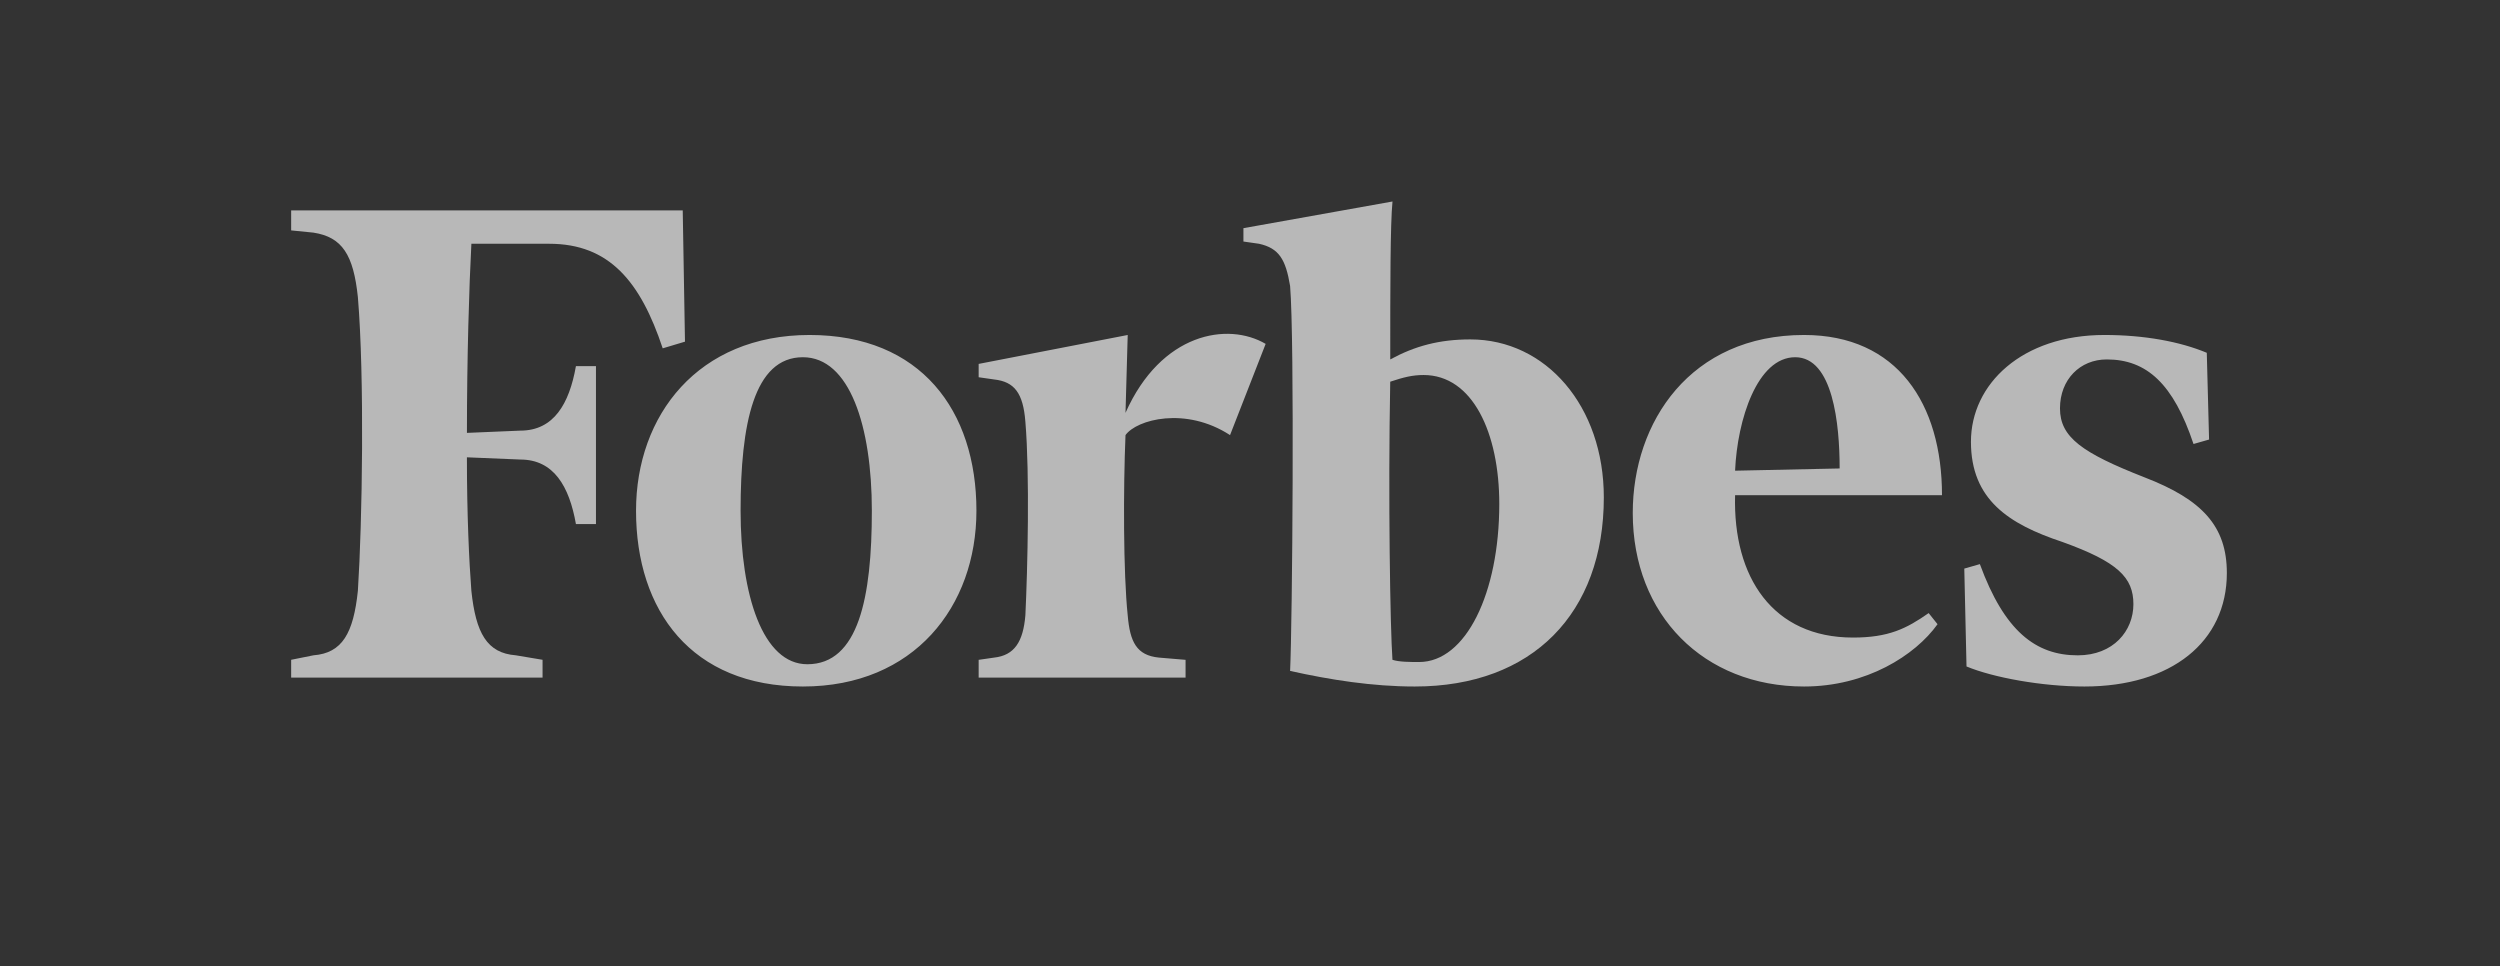 <?xml version="1.0" encoding="UTF-8"?>
<svg xmlns="http://www.w3.org/2000/svg" width="119" height="46" viewBox="0 0 119 46" fill="none">
  <rect x="0" y="0" width="119" height="46" fill="#333333" stroke="none"/>
  <g id="forbes-2 3" opacity="0.65">
    <path id="Vector" d="M69.988 16.156C68.506 16.156 67.341 16.474 66.176 17.109C66.176 13.721 66.176 10.65 66.283 9.591L59.187 10.861V11.497L59.928 11.603C60.88 11.814 61.199 12.343 61.409 13.615C61.623 16.156 61.516 29.712 61.409 31.936C63.315 32.36 65.328 32.678 67.341 32.678C72.954 32.678 76.342 29.183 76.342 23.676C76.342 19.334 73.589 16.156 69.988 16.156ZM67.552 31.512C67.129 31.512 66.598 31.512 66.281 31.407C66.175 29.925 66.07 23.676 66.175 18.169C66.811 17.957 67.234 17.851 67.764 17.851C70.095 17.851 71.366 20.604 71.366 23.992C71.365 28.23 69.776 31.512 67.552 31.512ZM32.498 10.014H13.859V10.967L14.918 11.073C16.294 11.285 16.824 12.132 17.035 14.144C17.354 17.956 17.248 24.841 17.035 28.122C16.824 30.135 16.295 31.088 14.918 31.193L13.859 31.406V32.253H25.826V31.406L24.555 31.193C23.178 31.088 22.649 30.135 22.437 28.122C22.331 26.745 22.225 24.521 22.225 21.768L24.767 21.874C26.356 21.874 27.096 23.145 27.414 24.945H28.368V17.428H27.414C27.096 19.228 26.356 20.498 24.767 20.498L22.226 20.605C22.226 17.004 22.331 13.615 22.438 11.603H26.144C29.004 11.603 30.487 13.403 31.545 16.581L32.605 16.263L32.498 10.014Z" fill="white"></path>
    <path id="Vector_2" d="M38.535 15.945C43.831 15.945 46.478 19.546 46.478 24.311C46.478 28.865 43.513 32.678 38.217 32.678C32.922 32.678 30.275 29.077 30.275 24.311C30.275 19.757 33.24 15.945 38.535 15.945ZM38.217 17.004C35.887 17.004 35.252 20.181 35.252 24.311C35.252 28.335 36.311 31.618 38.429 31.618C40.864 31.618 41.5 28.441 41.5 24.311C41.5 20.287 40.442 17.004 38.217 17.004ZM77.719 24.418C77.719 20.075 80.472 15.945 85.873 15.945C90.32 15.945 92.439 19.228 92.439 23.57H82.59C82.483 27.488 84.39 30.348 88.203 30.348C89.897 30.348 90.744 29.925 91.804 29.183L92.227 29.712C91.168 31.195 88.838 32.678 85.873 32.678C81.107 32.678 77.719 29.289 77.719 24.418ZM82.59 22.405L87.567 22.299C87.567 20.181 87.249 17.004 85.45 17.004C83.65 17.004 82.695 19.969 82.59 22.405ZM105.043 16.793C103.773 16.262 102.079 15.945 100.172 15.945C96.255 15.945 93.817 18.274 93.817 21.028C93.817 23.782 95.616 24.947 98.161 25.794C100.808 26.746 101.55 27.488 101.55 28.759C101.55 30.03 100.596 31.194 98.901 31.194C96.89 31.194 95.406 30.03 94.242 26.852L93.5 27.065L93.606 31.724C94.877 32.253 97.207 32.678 99.219 32.678C103.35 32.678 105.998 30.559 105.998 27.276C105.998 25.052 104.832 23.782 102.079 22.722C99.113 21.558 98.055 20.817 98.055 19.439C98.055 18.063 99.01 17.109 100.281 17.109C102.186 17.109 103.456 18.274 104.411 21.134L105.152 20.922L105.043 16.793ZM60.245 16.369C58.445 15.311 55.268 15.839 53.574 19.652L53.679 15.945L46.584 17.322V17.957L47.325 18.063C48.279 18.17 48.702 18.699 48.808 20.076C49.02 22.618 48.914 27.066 48.808 29.29C48.702 30.559 48.279 31.195 47.325 31.301L46.584 31.408V32.255H56.433V31.408L55.162 31.301C54.103 31.195 53.785 30.559 53.679 29.29C53.467 27.277 53.467 23.253 53.574 20.711C54.103 19.97 56.433 19.335 58.55 20.711L60.245 16.369Z" fill="white"></path>
  </g>
</svg>
